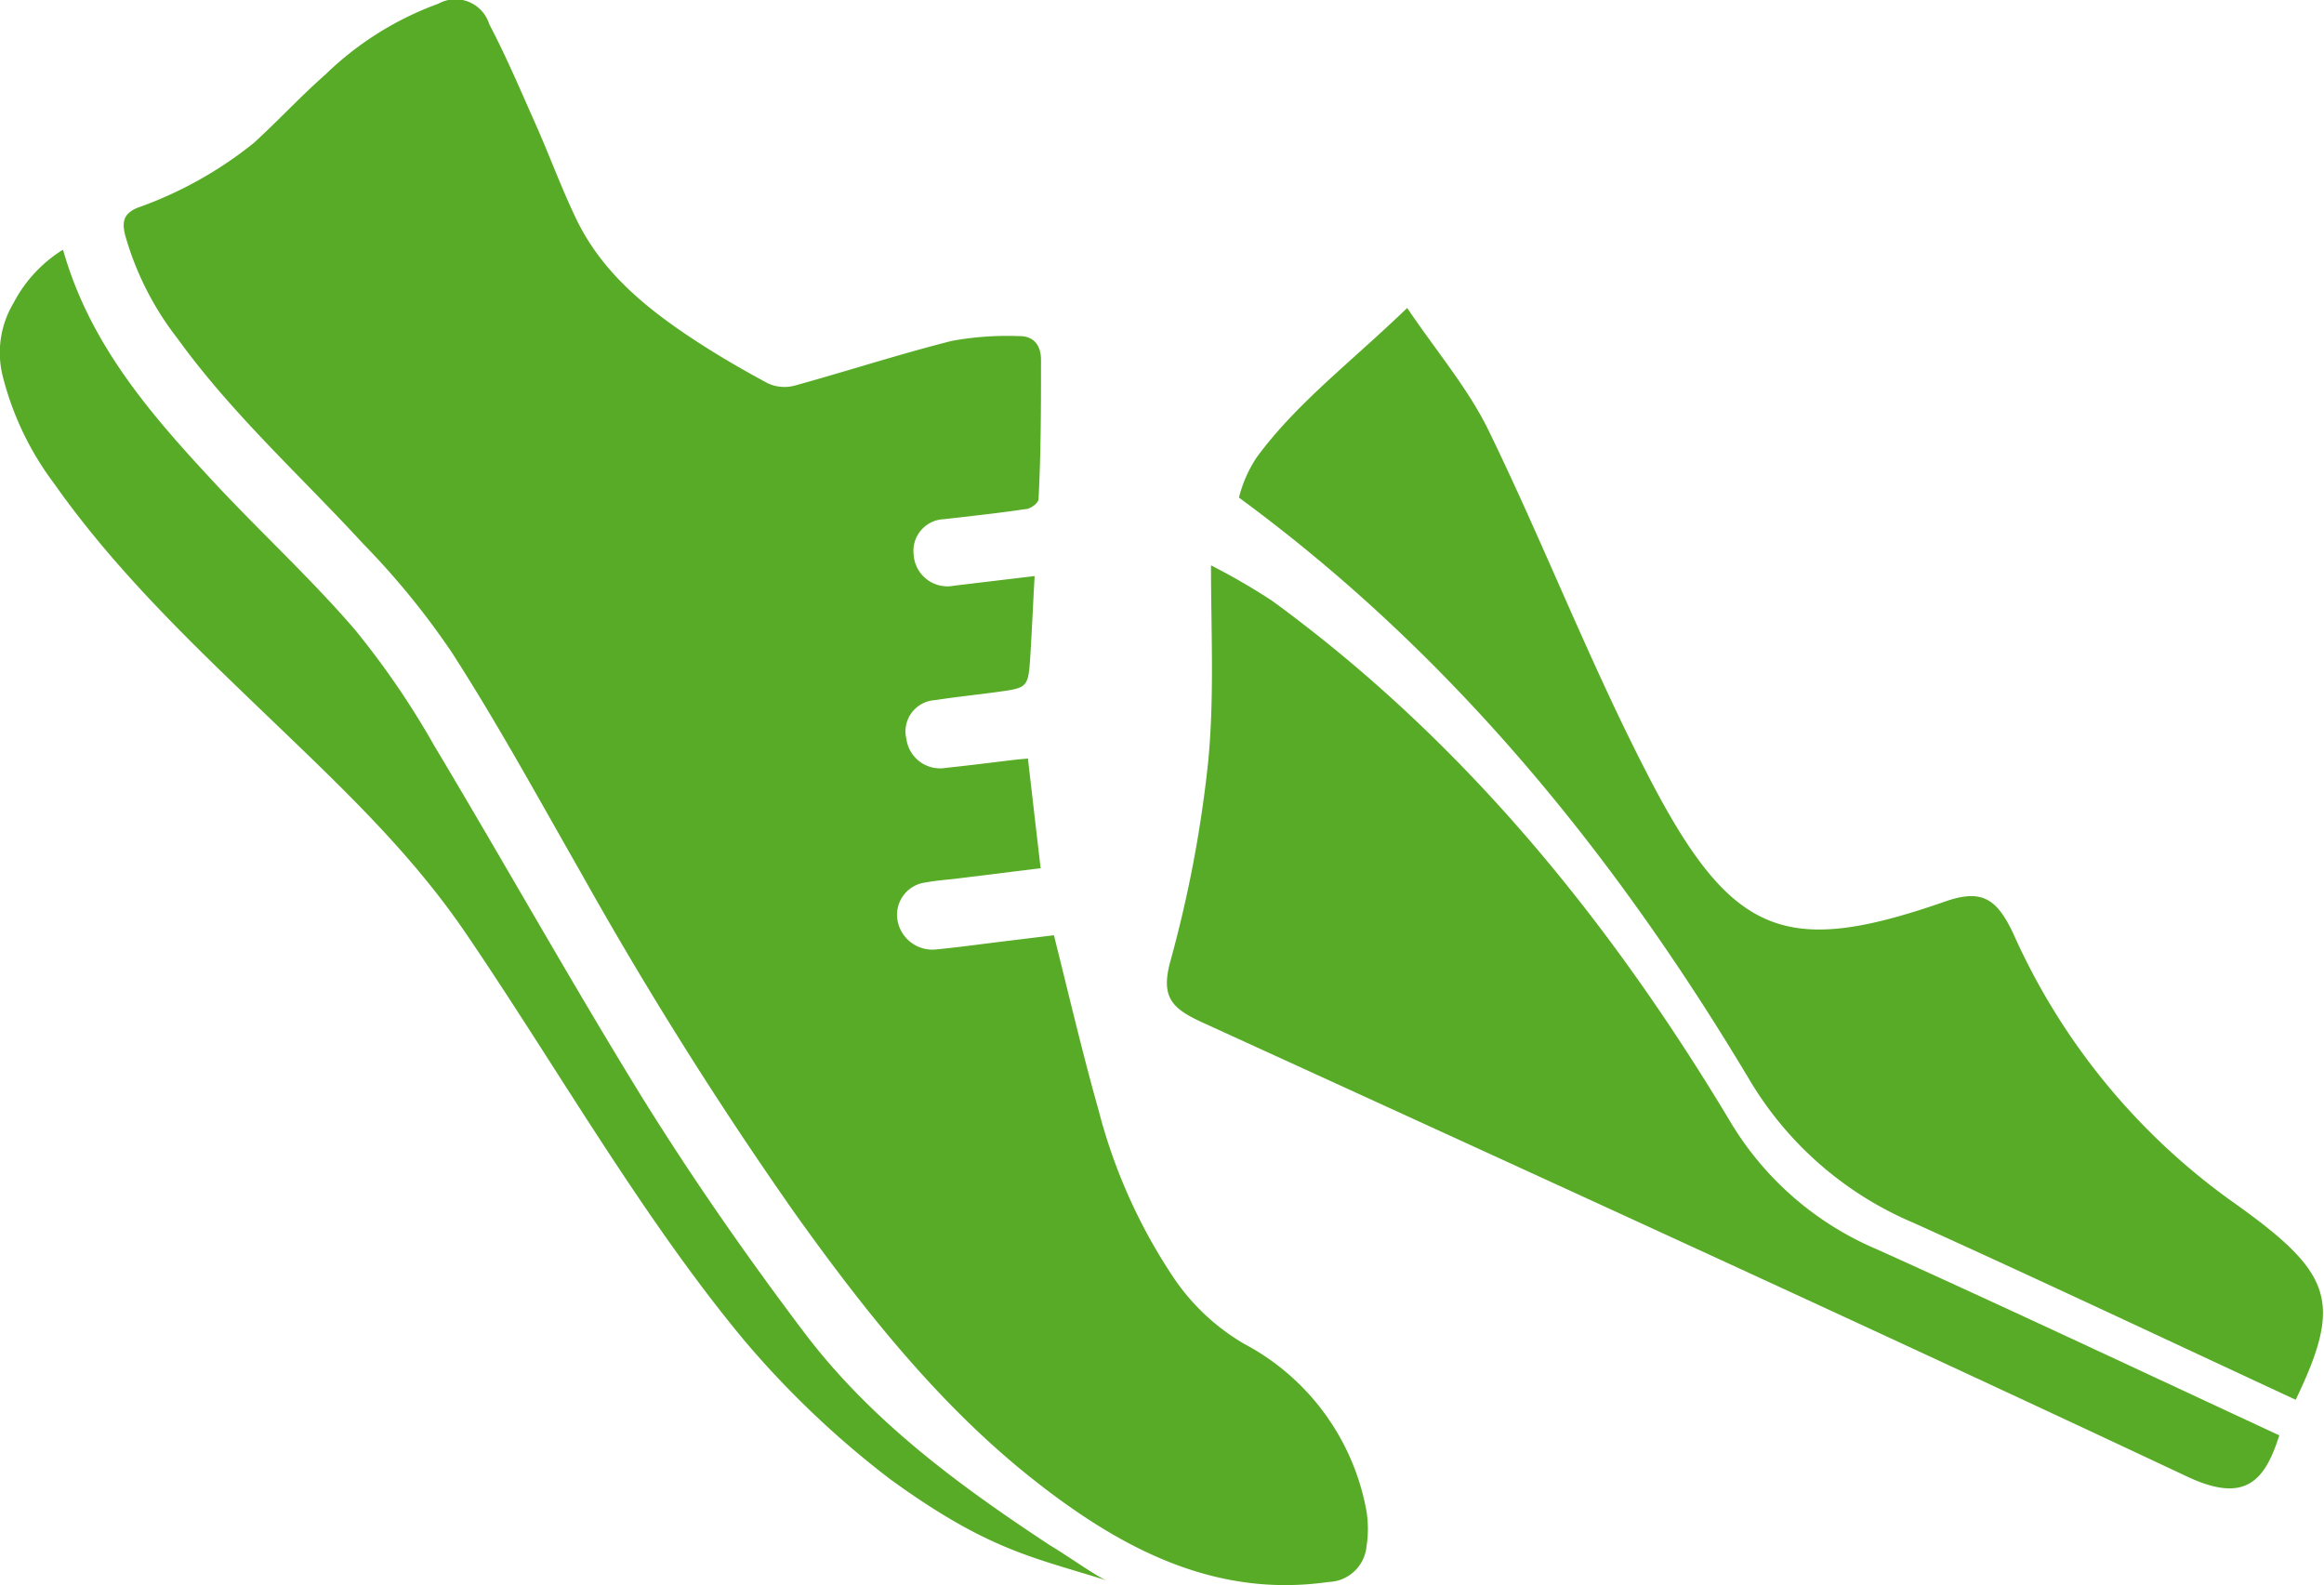 <svg id="Layer_1" data-name="Layer 1" xmlns="http://www.w3.org/2000/svg" xmlns:xlink="http://www.w3.org/1999/xlink" viewBox="0 0 131.38 89.6"><defs><style>.cls-1{fill:none;}.cls-2{clip-path:url(#clip-path);}.cls-3{fill:#57ab27;}</style><clipPath id="clip-path" transform="translate(-6.15 -28.65)"><rect class="cls-1" x="6.15" y="28.65" width="131.38" height="89.6"/></clipPath></defs><g class="cls-2"><path class="cls-3" d="M64.6,61.22l-4.52.54A1.91,1.91,0,0,1,57.8,60a1.79,1.79,0,0,1,1.72-2c1.53-.18,3.07-.34,4.6-.57.28,0,.74-.35.74-.56C65,54.22,65,51.6,65,49c0-.9-.47-1.37-1.27-1.35a17.41,17.41,0,0,0-3.77.27c-3,.76-5.92,1.71-8.89,2.53a2.24,2.24,0,0,1-1.51-.13c-1.51-.81-3-1.68-4.44-2.64-2.63-1.76-5.06-3.78-6.47-6.81-.81-1.71-1.46-3.49-2.23-5.22-.84-1.89-1.65-3.8-2.61-5.63a2,2,0,0,0-2.88-1.16,18,18,0,0,0-6.38,4c-1.4,1.23-2.67,2.61-4.05,3.87a22.35,22.35,0,0,1-6.59,3.67c-.79.34-.87.8-.68,1.56a17,17,0,0,0,2.95,5.82c3.09,4.28,7,7.8,10.51,11.62a44,44,0,0,1,5,6.13c2.58,4,4.89,8.24,7.27,12.4A223.32,223.32,0,0,0,51.08,97.23c4,5.6,8.29,11,13.65,15.19,5,3.92,10.26,6.56,16.52,5.66a2.22,2.22,0,0,0,2.15-2,6.35,6.35,0,0,0,0-2,13.39,13.39,0,0,0-6.93-9.47,12.27,12.27,0,0,1-4-3.77,30.9,30.9,0,0,1-4.21-9.41c-.92-3.26-1.69-6.56-2.53-9.91l-2.95.36c-1.23.15-2.45.32-3.69.44a2,2,0,0,1-2.19-1.58,1.84,1.84,0,0,1,1.55-2.2c.64-.12,1.28-.16,1.93-.24l4.6-.57c-.25-2.12-.48-4.13-.72-6.2l-.65.06c-1.34.16-2.67.33-4,.47a1.92,1.92,0,0,1-2.22-1.64A1.77,1.77,0,0,1,59,68.23c1.16-.18,2.34-.3,3.51-.46,1.76-.24,1.77-.24,1.89-2.1.09-1.44.15-2.89.24-4.45" transform="translate(-6.15 -28.65)"/><path class="cls-3" d="M9.7,42.77a7.8,7.8,0,0,0-2.78,3,5.47,5.47,0,0,0-.63,4.09A17,17,0,0,0,9.22,56c3.6,5.11,8.1,9.33,12.53,13.59,3.82,3.67,7.65,7.3,10.7,11.77,5.12,7.51,9.92,16,15.72,23a52.63,52.63,0,0,0,8.29,7.9c5.51,4,8,4.4,12.25,5.73-.5-.17-2.28-1.44-3.23-2-5-3.3-10.13-7-14-12.19-3.21-4.26-6.27-8.66-9.09-13.21-4-6.5-7.76-13.22-11.7-19.8a46.62,46.62,0,0,0-4.49-6.56c-2.5-2.9-5.32-5.49-7.93-8.29-3.55-3.82-7-7.75-8.53-13.08" transform="translate(-6.15 -28.65)"/><path class="cls-3" d="M76.19,56.78a7.28,7.28,0,0,1,1-2.27c2.24-3.06,5.37-5.42,8.51-8.45,1.7,2.51,3.49,4.61,4.64,7,3.07,6.32,5.62,12.89,8.83,19.14,4.79,9.37,7.79,10.6,16.92,7.42,2.08-.73,2.94-.2,3.89,1.84a37.25,37.25,0,0,0,12.2,15c5.83,4.12,6.46,5.67,3.75,11.32-7.19-3.34-14.37-6.73-21.6-10a19.72,19.72,0,0,1-9.31-8.14C97.43,76.94,88.19,65.58,76.19,56.78" transform="translate(-6.15 -28.65)"/><path class="cls-3" d="M135,109.79c-7-3.25-15.74-7.36-22.78-10.53A17.68,17.68,0,0,1,103.93,92C97.1,80.62,88.82,70.46,78.06,62.61a36.77,36.77,0,0,0-3.45-2c0,3.74.2,7.53-.17,11.2A69.5,69.5,0,0,1,72.31,83c-.54,2,.06,2.64,1.77,3.43,18,8.23,37.78,17.26,55.71,25.69,3.25,1.53,4.38.3,5.21-2.32" transform="translate(-6.15 -28.65)"/></g></svg>
